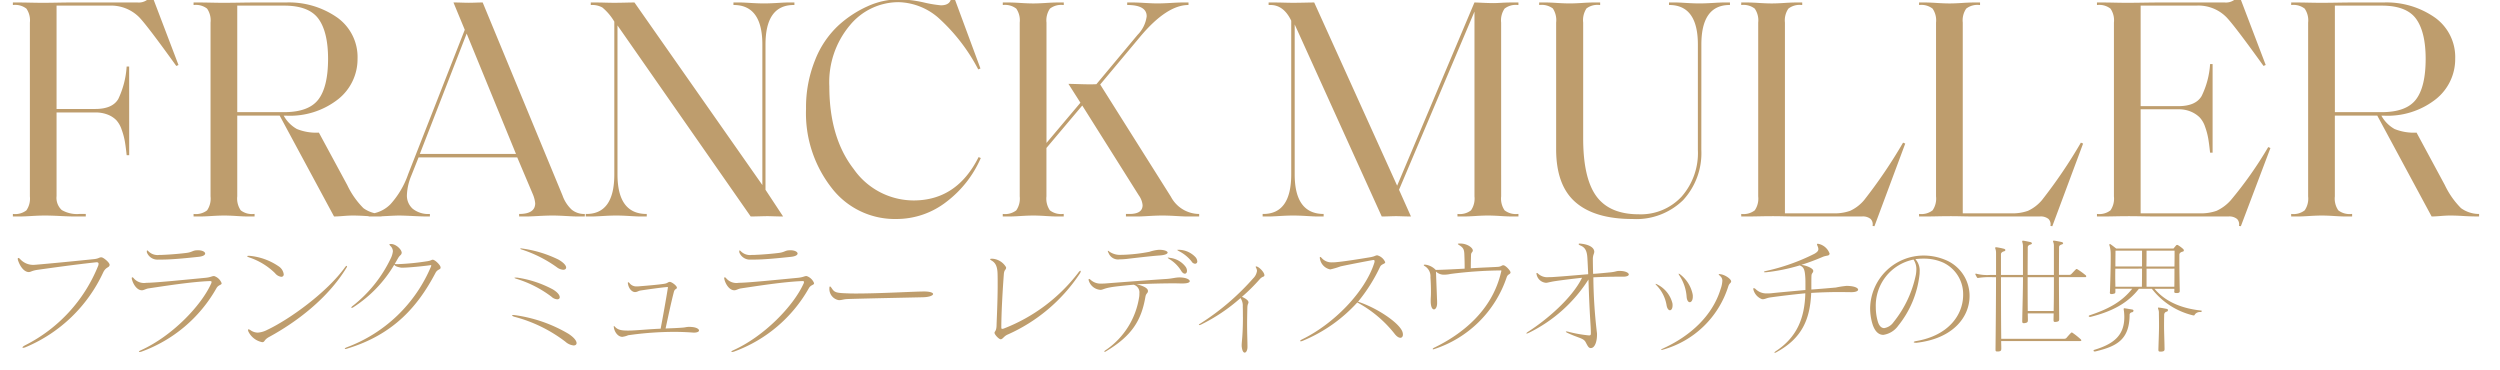 <svg xmlns="http://www.w3.org/2000/svg" xmlns:xlink="http://www.w3.org/1999/xlink" width="358" height="53" viewBox="0 0 358 53">
  <defs>
    <clipPath id="clip-franckmuller.2022aw30thwomens-menu-site-title">
      <rect width="358" height="53"/>
    </clipPath>
  </defs>
  <g id="franckmuller.2022aw30thwomens-menu-site-title" clip-path="url(#clip-franckmuller.2022aw30thwomens-menu-site-title)">
    <path id="パス_1744" data-name="パス 1744" d="M18.5-8.775h-.36q-.135-1.26-.27-2.025a10.076,10.076,0,0,0-.45-1.642,3.8,3.8,0,0,0-.765-1.35,3.479,3.479,0,0,0-1.215-.788,4.708,4.708,0,0,0-1.8-.315H8.1v11.97a2.367,2.367,0,0,0,.742,2,4.33,4.33,0,0,0,2.542.563h.9V0H10.62q-.675,0-2-.068T6.39-.135q-.765,0-1.89.068T2.835,0h-.99V-.36H1.89A2.614,2.614,0,0,0,3.78-.877a2.963,2.963,0,0,0,.5-2V-27.765a2.963,2.963,0,0,0-.5-2,2.614,2.614,0,0,0-1.89-.518H1.845v-.36h.99q.495,0,1.575.023t1.8.022q.72,0,1.89-.022t1.665-.023H19.71a2.031,2.031,0,0,0,1.305-.337A1.047,1.047,0,0,0,21.33-32l.27-.09L25.56-21.69l-.315.135q-4.14-5.76-5.31-6.975a5.694,5.694,0,0,0-4.275-1.665H8.1v14.8h5.535q2.475,0,3.308-1.44a12.566,12.566,0,0,0,1.192-4.635h.36ZM54.63,0q-1.17,0-2.25-.068T50.49-.135q-.54,0-1.372.068T47.835,0L40.05-14.445H33.975V-2.88a2.963,2.963,0,0,0,.5,2,2.614,2.614,0,0,0,1.89.517h.09V0h-.99q-.54,0-1.6-.068T32.085-.135q-.72,0-1.8.068T28.71,0h-.99V-.36h.045a2.614,2.614,0,0,0,1.89-.517,2.963,2.963,0,0,0,.495-2V-27.765a2.963,2.963,0,0,0-.495-2,2.614,2.614,0,0,0-1.89-.518H27.72v-.36h.99q.495,0,1.575.023t1.8.022q.855,0,2.138-.022t1.958-.023H40.9a12.068,12.068,0,0,1,7.4,2.16,6.954,6.954,0,0,1,2.9,5.9,7.326,7.326,0,0,1-2.767,5.782,11.159,11.159,0,0,1-7.493,2.362h-.315a4.906,4.906,0,0,0,1.89,1.913,7.344,7.344,0,0,0,3.15.517L49.725-4.5a11.878,11.878,0,0,0,2.318,3.308A4.423,4.423,0,0,0,54.63-.36ZM46.98-22.545q0-3.87-1.373-5.76t-4.927-1.89H33.975V-14.94H40.68q3.51,0,4.9-1.8T46.98-22.545ZM83.745,0H82.62q-.36,0-1.575-.068t-1.89-.068q-.81,0-2.07.068T75.51,0H74.34V-.36q2.3,0,2.3-1.53a4.479,4.479,0,0,0-.36-1.35L74.07-8.46H59.94L58.9-5.85a7.921,7.921,0,0,0-.63,2.79A2.5,2.5,0,0,0,59.107-1.1,3.578,3.578,0,0,0,61.56-.36V0h-.54q-.54,0-1.935-.068T57.1-.135q-.405,0-1.687.068T53.685,0h-.9V-.36a4.706,4.706,0,0,0,3.15-1.418,12.489,12.489,0,0,0,2.52-4.3l8.1-20.655-1.62-3.915q.45,0,1.148.023t1.057.022q.4,0,1.012-.022t.968-.023L80.55-3.015A5.084,5.084,0,0,0,81.878-.968a2.852,2.852,0,0,0,1.868.608ZM66.825-26.19,60.12-8.955H73.89ZM112.14,0q-.585,0-1.283-.023t-.923-.023q-.4,0-1.192.023T107.5,0L88.425-27.36V-6.03q0,5.625,4.1,5.67h.09V0H91.575q-.315,0-1.44-.068t-1.89-.068q-.765,0-1.912.068T84.87,0h-.99V-.36h.09q4,0,4-5.67V-27.9a7.714,7.714,0,0,0-1.71-2.025,2.986,2.986,0,0,0-1.575-.36H84.6v-.36h.585q.675,0,1.485.023t1.305.022q.63,0,1.53-.022t1.35-.023L109.17-4.5V-24.615q0-5.625-4.05-5.67h-.09v-.36h1.035q.315,0,1.44.068t1.89.068q.765,0,1.912-.068t1.463-.068h.99v.36h-.09q-4.05,0-4.05,5.67v20.79Zm16.155.36a11.4,11.4,0,0,1-9.225-4.477,17.343,17.343,0,0,1-3.645-11.317,17.994,17.994,0,0,1,1.283-6.93,13.5,13.5,0,0,1,3.285-4.928,15.736,15.736,0,0,1,4.253-2.812,10.9,10.9,0,0,1,4.41-.99,17.492,17.492,0,0,1,3.555.427,17.869,17.869,0,0,0,2.52.428q1.575,0,1.485-1.44l.27-.09L140.4-21.195l-.315.135a26.257,26.257,0,0,0-5.8-7.47,9.026,9.026,0,0,0-5.625-2.16,9.036,9.036,0,0,0-6.952,3.307,12.666,12.666,0,0,0-2.948,8.752q0,7.335,3.487,11.835a10.5,10.5,0,0,0,8.573,4.5q6.21,0,9.315-6.21l.315.135a15.706,15.706,0,0,1-4.9,6.255A11.642,11.642,0,0,1,128.295.36ZM171.72,0h-1.845q-.315,0-1.485-.068t-1.935-.068q-.765,0-1.935.068T163.035,0h-1.8V-.36h.495q1.89,0,1.89-1.26a2.844,2.844,0,0,0-.54-1.4l-8.1-12.87L149.85-9.81v6.93a2.963,2.963,0,0,0,.495,2,2.614,2.614,0,0,0,1.89.517h.09V0h-.99q-.54,0-1.6-.068T147.96-.135q-.72,0-1.8.068T144.585,0h-.99V-.36h.045a2.614,2.614,0,0,0,1.89-.517,2.963,2.963,0,0,0,.495-2V-27.765a2.963,2.963,0,0,0-.495-2,2.614,2.614,0,0,0-1.89-.518H143.6v-.36h.99q.5,0,1.575.068t1.8.068q.72,0,1.777-.068t1.6-.068h.99v.36h-.09a2.614,2.614,0,0,0-1.89.518,2.963,2.963,0,0,0-.495,2V-10.53l4.86-5.76L153-18.99q.36,0,1.822.045t2.183,0L162.9-26.01a4.582,4.582,0,0,0,1.305-2.655q0-1.62-2.79-1.62v-.36h.855q.54,0,1.71.068t1.755.068q.72,0,1.913-.068t1.6-.068h.945v.36q-3.1,0-6.885,4.5l-5.76,6.885L167.67-2.835A4.606,4.606,0,0,0,171.72-.36Zm43.245-2.88a2.963,2.963,0,0,0,.495,2,2.614,2.614,0,0,0,1.89.517h.09V0h-.99q-.54,0-1.6-.068t-1.777-.068q-.72,0-1.8.068T209.7,0h-.99V-.36h.045a2.614,2.614,0,0,0,1.89-.517,2.963,2.963,0,0,0,.5-2V-29.34L200.34-3.825,202.05,0q-.5,0-1.17-.023t-.945-.023q-.36,0-.99.023T197.865,0L185.4-27.5V-6.03q0,5.625,4.1,5.67h.045V0h-.99q-.315,0-1.462-.068t-1.913-.068q-.765,0-1.912.068T181.8,0h-.99V-.36h.09q4,0,4.005-5.67V-28.035q-1.08-2.25-2.97-2.25h-.27v-.36h.765q.585,0,1.44.023t1.35.022q.585,0,1.575-.022t1.4-.023L200.07-4.41l11.07-26.235q.225,0,1.17.045t1.62.045q.315,0,1.1-.045t1.417-.045h.99v.36h-.09a2.614,2.614,0,0,0-1.89.518,2.963,2.963,0,0,0-.495,2ZM243.63-9.54a9.92,9.92,0,0,1-2.61,7.2,9.606,9.606,0,0,1-7.245,2.7q-5.4,0-8.168-2.407T222.84-9.63V-27.765a3.059,3.059,0,0,0-.473-2.025,2.688,2.688,0,0,0-1.913-.495h-.045v-.36h.99q.5,0,1.575.068t1.8.068q.72,0,1.777-.068t1.6-.068h.99v.36h-.09a2.6,2.6,0,0,0-1.867.495,3.059,3.059,0,0,0-.473,2.025V-11.2q0,5.715,1.89,8.3t6.075,2.587a7.963,7.963,0,0,0,6.12-2.52,9.461,9.461,0,0,0,2.34-6.7V-24.615q0-5.625-4.05-5.67H239v-.36h1.035q.315,0,1.44.068t1.89.068q.765,0,1.913-.068t1.462-.068h.99v.36h-.045q-4.05,0-4.05,5.67Zm29.2-.9-4.41,11.835-.27-.045a1.1,1.1,0,0,0-.27-.99,1.757,1.757,0,0,0-1.26-.36h-9.54q-.54,0-1.6-.023T253.71-.045q-.72,0-1.8.023T250.335,0h-.99V-.36h.045a2.614,2.614,0,0,0,1.89-.517,2.963,2.963,0,0,0,.495-2V-27.765a2.963,2.963,0,0,0-.495-2,2.614,2.614,0,0,0-1.89-.518h-.045v-.36h.99q.5,0,1.575.068t1.8.068q.72,0,1.777-.068t1.6-.068h.99v.36h-.09a2.613,2.613,0,0,0-1.89.518,2.963,2.963,0,0,0-.495,2V-.45h6.975a6.577,6.577,0,0,0,2.362-.36,5.778,5.778,0,0,0,2-1.53,71.142,71.142,0,0,0,5.58-8.235Zm25.47,0-4.41,11.835-.27-.045a1.1,1.1,0,0,0-.27-.99A1.757,1.757,0,0,0,292.1,0h-9.54q-.54,0-1.6-.023T279.18-.045q-.72,0-1.8.023T275.8,0h-.99V-.36h.045a2.613,2.613,0,0,0,1.89-.517,2.963,2.963,0,0,0,.495-2V-27.765a2.963,2.963,0,0,0-.495-2,2.613,2.613,0,0,0-1.89-.518h-.045v-.36h.99q.495,0,1.575.068t1.8.068q.72,0,1.777-.068t1.6-.068h.99v.36h-.09a2.613,2.613,0,0,0-1.89.518,2.963,2.963,0,0,0-.495,2V-.45h6.975a6.577,6.577,0,0,0,2.362-.36,5.778,5.778,0,0,0,2-1.53,71.142,71.142,0,0,0,5.58-8.235Zm22.59,11.835-.27-.045a1.1,1.1,0,0,0-.27-.99A1.757,1.757,0,0,0,319.1,0h-10.35q-.675,0-1.957-.023T304.65-.045q-.72,0-1.8.023T301.275,0h-.99V-.36h.045a2.613,2.613,0,0,0,1.89-.517,2.963,2.963,0,0,0,.495-2V-27.765a2.963,2.963,0,0,0-.495-2,2.613,2.613,0,0,0-1.89-.518h-.045v-.36h.99q.495,0,1.575.023t1.8.022q.855,0,2.228-.022t2.047-.023H318.6a2.031,2.031,0,0,0,1.3-.337A1.047,1.047,0,0,0,320.22-32l.27-.09,3.96,10.395-.315.135q-4.14-5.76-5.31-6.975a5.637,5.637,0,0,0-4.23-1.665H306.54v14.4h5.4q2.475,0,3.33-1.44a12.107,12.107,0,0,0,1.215-4.59h.36v12.69h-.36q-.135-1.26-.27-2.048a9.9,9.9,0,0,0-.45-1.665,3.607,3.607,0,0,0-.788-1.35,4.025,4.025,0,0,0-1.238-.81,4.43,4.43,0,0,0-1.8-.337h-5.4V-.45H315a6.729,6.729,0,0,0,2.408-.36,6.16,6.16,0,0,0,2.048-1.53,55.7,55.7,0,0,0,5.355-7.6l.315.135ZM355.005,0q-1.17,0-2.25-.068t-1.89-.068q-.54,0-1.372.068T348.21,0l-7.785-14.445H334.35V-2.88a2.963,2.963,0,0,0,.495,2,2.613,2.613,0,0,0,1.89.517h.09V0h-.99q-.54,0-1.6-.068T332.46-.135q-.72,0-1.8.068T329.085,0h-.99V-.36h.045a2.613,2.613,0,0,0,1.89-.517,2.963,2.963,0,0,0,.495-2V-27.765a2.963,2.963,0,0,0-.495-2,2.613,2.613,0,0,0-1.89-.518H328.1v-.36h.99q.495,0,1.575.023t1.8.022q.855,0,2.138-.022t1.957-.023h4.725a12.068,12.068,0,0,1,7.4,2.16,6.954,6.954,0,0,1,2.9,5.9,7.326,7.326,0,0,1-2.767,5.782,11.159,11.159,0,0,1-7.492,2.362h-.315a4.906,4.906,0,0,0,1.89,1.913,7.344,7.344,0,0,0,3.15.517L350.1-4.5a11.878,11.878,0,0,0,2.318,3.308,4.423,4.423,0,0,0,2.587.832Zm-7.65-22.545q0-3.87-1.372-5.76t-4.928-1.89h-6.7V-14.94h6.7q3.51,0,4.9-1.8T347.355-22.545Z" transform="translate(0 31)" fill="#be9d6d"/>
    <path id="パス_1745" data-name="パス 1745" d="M15.7-11.07c0-.342-.864-1.044-1.152-1.08h-.072c-.27,0-.342.18-.972.252-2.754.288-6.282.63-8.406.81-.108,0-.2.018-.288.018a2.534,2.534,0,0,1-1.944-.846.428.428,0,0,0-.234-.144c-.054,0-.09.036-.09.126a.929.929,0,0,0,.036.2c.342,1.044.954,1.674,1.512,1.692h.036c.288,0,.414-.2,1.278-.324,1.8-.252,5.256-.738,8.244-1.062.054,0,.108-.018.162-.018.234,0,.306.09.306.234a1.329,1.329,0,0,1-.036.216A21.884,21.884,0,0,1,3.582.45c-.234.126-.36.234-.36.306,0,.036.036.054.09.054A1.307,1.307,0,0,0,3.708.7,21.292,21.292,0,0,0,14.778-9.99c.4-.828.864-.648.918-1.062ZM31.734-8.442V-8.46a1.735,1.735,0,0,0-1.062-1.008h-.036c-.306,0-.45.18-1.242.252-3.024.288-6.372.63-7.974.7-.18,0-.342.018-.5.018a1.924,1.924,0,0,1-1.764-.648c-.072-.09-.144-.144-.2-.144s-.09.036-.09.126a.929.929,0,0,0,.036.2c.2.738.738,1.512,1.386,1.53h.054c.252,0,.558-.216.936-.27,1.962-.288,5.994-.936,8.712-1.044h.072c.162,0,.234.036.234.126a.6.6,0,0,1-.072.252c-1.44,3.186-5.616,7.524-10.044,9.522-.2.09-.288.162-.288.216,0,.018.036.036.09.036a1.1,1.1,0,0,0,.288-.054A20.242,20.242,0,0,0,30.978-7.7c.288-.54.756-.468.756-.72Zm-3.51-4.716c-.594,0-.684.252-1.422.36-.9.126-2.43.252-3.366.288-.234.018-.432.018-.63.018a1.851,1.851,0,0,1-1.494-.468c-.108-.108-.18-.18-.234-.18-.036,0-.054.054-.054.126a.675.675,0,0,0,.018.18A1.625,1.625,0,0,0,22.7-11.826h.378c1.4,0,3.168-.162,5.4-.4.63-.072.9-.27.9-.468,0-.234-.4-.468-1.008-.468ZM49.59-10.62a.542.542,0,0,0,.108-.252.048.048,0,0,0-.054-.054c-.036,0-.144.054-.252.216-2.574,3.582-7.938,7.452-11.16,8.964a3.362,3.362,0,0,1-1.332.378,1.874,1.874,0,0,1-1.044-.36.588.588,0,0,0-.27-.108c-.054,0-.072.018-.072.072a.813.813,0,0,0,.054.234A2.8,2.8,0,0,0,37.548,0c.4,0,.216-.324.972-.738C42.5-2.9,46.944-6.282,49.59-10.62Zm-14-1.746c-.126,0-.2.018-.2.054s.108.108.306.18a9.549,9.549,0,0,1,3.69,2.25,1.359,1.359,0,0,0,.9.522.332.332,0,0,0,.342-.378,1.619,1.619,0,0,0-.738-1.134,8.793,8.793,0,0,0-4.158-1.494Zm27.5,1.674v-.018c0-.324-.81-1.1-1.116-1.1-.216,0-.2.144-.9.234a35.155,35.155,0,0,1-4.032.4,4.558,4.558,0,0,1-.522-.018l.5-.864c.27-.432.414-.4.486-.648,0-.036.018-.054.018-.09,0-.486-.828-1.242-1.476-1.26h-.108c-.126,0-.18.018-.18.054a.543.543,0,0,0,.126.2,1.116,1.116,0,0,1,.378.774,3.1,3.1,0,0,1-.306,1.026,19.046,19.046,0,0,1-5.4,6.768c-.18.126-.252.234-.252.288,0,.018.018.036.054.036a.589.589,0,0,0,.288-.126,18.245,18.245,0,0,0,5.814-6.066c.09.234.558.36.99.432h.2c.81,0,2.988-.216,3.888-.342a.447.447,0,0,1,.144-.018c.054,0,.072.018.072.054a.556.556,0,0,1-.036.144A21.05,21.05,0,0,1,49.644.738c-.18.072-.27.144-.27.2,0,.018.036.036.09.036a.9.9,0,0,0,.252-.054C56.43-1.116,59.886-5.22,62.352-9.9c.306-.594.738-.45.738-.774ZM82.566.126c0-.306-.342-.792-1.17-1.332a20.581,20.581,0,0,0-7.65-2.664,1.033,1.033,0,0,0-.216-.018c-.126,0-.2.018-.2.054,0,.054.108.126.342.2a20.6,20.6,0,0,1,7.29,3.564,2.088,2.088,0,0,0,1.188.54C82.4.468,82.566.342,82.566.126ZM73.854-9.252c-.126,0-.18.018-.18.036,0,.036.108.09.342.162a16.1,16.1,0,0,1,4.95,2.538,1.333,1.333,0,0,0,.828.378c.216,0,.36-.108.36-.306,0-.27-.27-.684-.99-1.116a15.538,15.538,0,0,0-5.148-1.692Zm7.218-1.44c0-.252-.288-.666-1.1-1.134A17.048,17.048,0,0,0,74.79-13.41a.675.675,0,0,0-.18-.018c-.072,0-.108.018-.108.036,0,.036.072.09.216.126a18.171,18.171,0,0,1,5,2.52,1.708,1.708,0,0,0,.936.378C80.91-10.368,81.072-10.494,81.072-10.692Zm8.1,9.918a2.9,2.9,0,0,0,.774-.216,46.185,46.185,0,0,1,6.66-.486c.864,0,1.71.036,2.484.09.09,0,.18.018.252.018.522,0,.756-.144.756-.306,0-.216-.378-.45-1.026-.5a3.214,3.214,0,0,0-.378-.018c-.432,0-.468.072-.954.108-.9.072-1.692.09-2.43.126.414-1.89.738-3.492,1.188-5.238.126-.486.432-.378.432-.612,0-.27-.738-.828-1.026-.828h-.018c-.324.054-.234.2-.846.288-.99.144-2.574.27-3.456.342a2.535,2.535,0,0,1-.36.018,1.223,1.223,0,0,1-1.062-.45c-.072-.09-.144-.144-.2-.144-.036,0-.054.036-.054.09a.447.447,0,0,0,.018.144c.126.738.612,1.17.99,1.17h.036c.288,0,.45-.162.738-.216.828-.126,2.718-.4,3.78-.5h.108c.054,0,.072,0,.072.054a.317.317,0,0,1-.018.108c-.27,1.692-.666,3.888-1.026,5.8-1.692.072-2.88.2-4,.252-.288.018-.522.018-.756.018-.972,0-1.4-.144-1.764-.522-.072-.072-.126-.126-.162-.126-.018,0-.036.018-.036.072,0,.036.018.09.018.144.108.648.576,1.314,1.206,1.332Zm27.4-7.668V-8.46a1.735,1.735,0,0,0-1.062-1.008h-.036c-.306,0-.45.18-1.242.252-3.024.288-6.372.63-7.974.7-.18,0-.342.018-.5.018a1.924,1.924,0,0,1-1.764-.648c-.072-.09-.144-.144-.2-.144s-.09.036-.09.126a.929.929,0,0,0,.036.2c.2.738.738,1.512,1.386,1.53h.054c.252,0,.558-.216.936-.27,1.962-.288,5.994-.936,8.712-1.044h.072c.162,0,.234.036.234.126a.6.6,0,0,1-.072.252c-1.44,3.186-5.616,7.524-10.044,9.522-.2.09-.288.162-.288.216,0,.018.036.036.09.036a1.1,1.1,0,0,0,.288-.054A20.242,20.242,0,0,0,115.812-7.7c.288-.54.756-.468.756-.72Zm-3.51-4.716c-.594,0-.684.252-1.422.36-.9.126-2.43.252-3.366.288-.234.018-.432.018-.63.018a1.851,1.851,0,0,1-1.494-.468c-.108-.108-.18-.18-.234-.18-.036,0-.054.054-.054.126a.675.675,0,0,0,.018.18,1.625,1.625,0,0,0,1.656,1.008h.378c1.4,0,3.168-.162,5.4-.4.63-.072.9-.27.9-.468,0-.234-.4-.468-1.008-.468Zm19.152,5.9c-1.242,0-6.228.288-9.54.288-.432,0-.846,0-1.206-.018-1.764-.054-1.962-.126-2.376-.756-.108-.162-.18-.234-.234-.234s-.09.09-.09.252v.108a1.622,1.622,0,0,0,1.35,1.6h.018c.468,0,.63-.144,1.314-.162,2.79-.09,7.632-.18,10.692-.252.936-.018,1.476-.252,1.476-.468,0-.18-.414-.36-1.332-.36Zm11.106,6.84c.27-.018.432-.414.918-.648A24.1,24.1,0,0,0,154.62-9.81a.784.784,0,0,0,.144-.36c0-.036-.018-.054-.036-.054-.072,0-.2.09-.342.306a24.61,24.61,0,0,1-10.62,7.956.794.794,0,0,1-.252.054c-.108,0-.126-.072-.126-.234v-.144c.018-2.07.162-4.734.36-7.434.054-.72.324-.612.324-.936v-.072a2.466,2.466,0,0,0-1.962-1.224h-.018c-.216,0-.306.018-.306.072s.072.108.252.216c.5.306.774.792.81,1.8.018.5.018,1.008.018,1.512v.144c0,2.322-.126,4.68-.162,5.9-.036.756-.288.756-.288.954v.036c.036.27.63.9.882.9Zm26.046-7.992c.7,0,1.008-.144,1.008-.324,0-.234-.5-.522-1.4-.54h-.09c-.54,0-1.008.162-1.8.216-2.754.18-6.426.468-8.784.648-.2.018-.378.018-.54.018a2.1,2.1,0,0,1-1.566-.522c-.108-.09-.18-.144-.234-.144-.036,0-.072.036-.072.108a.622.622,0,0,0,.054.216,1.869,1.869,0,0,0,1.494,1.224c.054,0,.09.018.144.018.342,0,.5-.2,1.422-.36.666-.126,1.962-.252,3.33-.378a1.144,1.144,0,0,1,.828,1.242,3.473,3.473,0,0,1-.018.414,11.214,11.214,0,0,1-4.824,7.722c-.126.072-.18.144-.18.2,0,.018.018.036.054.036a.334.334,0,0,0,.18-.072c3.69-2.2,5.076-4.41,5.652-7.812.09-.522.36-.5.36-.81v-.036c0-.432-.828-.774-1.638-.936,1.6-.09,3.762-.144,5.382-.144.414,0,.81.018,1.134.018Zm.306-1.4c.18,0,.306-.162.306-.414a1.05,1.05,0,0,0-.2-.576,3.275,3.275,0,0,0-2.268-1.278,1.735,1.735,0,0,0-.216-.036c-.036,0-.072,0-.072.018,0,.036.072.09.2.18a5.063,5.063,0,0,1,1.71,1.674C169.308-9.936,169.506-9.81,169.668-9.81Zm-.99-3.42c-.054,0-.09,0-.09.018,0,.036.054.072.2.162a5.485,5.485,0,0,1,1.836,1.476.634.634,0,0,0,.5.342.317.317,0,0,0,.324-.342,1.025,1.025,0,0,0-.27-.612,3.335,3.335,0,0,0-2.358-1.044Zm-2.736,0a5.652,5.652,0,0,0-1.35.288,23.759,23.759,0,0,1-3.816.432h-.162a2.685,2.685,0,0,1-1.746-.45c-.108-.09-.162-.126-.2-.126a.039.039,0,0,0-.036.036.67.67,0,0,0,.108.27,1.455,1.455,0,0,0,1.584.918q.432,0,.972-.054c1.224-.144,3.672-.432,4.752-.5.792-.054,1.152-.234,1.152-.414s-.414-.4-1.188-.4Zm12.042,9.612c0,2.664-.18,3.492-.18,4.068a1.363,1.363,0,0,0,.018.27c.072.54.234.774.414.774.2,0,.4-.324.4-.81,0-.828-.054-1.782-.054-3.366,0-.63.018-1.368.036-2.25.018-.576.162-.576.162-.756,0-.306-.4-.558-.936-.81A25.873,25.873,0,0,0,180.378-9c.432-.486.648-.306.684-.558v-.036c0-.4-.7-1.116-1.044-1.224a.81.81,0,0,0-.144-.036.048.048,0,0,0-.054.054.415.415,0,0,0,.054.162.9.9,0,0,1,.126.45,1.877,1.877,0,0,1-.54,1.044,35.339,35.339,0,0,1-7.578,6.48c-.144.072-.2.144-.2.18,0,.018.018.036.054.036a.622.622,0,0,0,.216-.054,25.184,25.184,0,0,0,5.688-3.816,1.948,1.948,0,0,1,.324,1.224c.018.522.018,1.026.018,1.44Zm20.376-7.83a1.71,1.71,0,0,0-1.134-.99c-.27,0-.306.144-.99.27-1.494.252-3.87.63-5,.72a4.887,4.887,0,0,1-.5.018,1.85,1.85,0,0,1-1.494-.648c-.09-.09-.144-.126-.18-.126-.054,0-.072.036-.072.108a.351.351,0,0,0,.018.126,1.869,1.869,0,0,0,1.458,1.548h.036a10.959,10.959,0,0,0,1.458-.432c1.422-.306,3.8-.756,4.59-.9.036,0,.072-.018.108-.018.126,0,.18.054.18.18a1.329,1.329,0,0,1-.036.216C195.48-7.182,190.98-2.61,186.48-.414c-.216.108-.306.2-.306.234s.036.054.09.054a.735.735,0,0,0,.288-.072,21.718,21.718,0,0,0,7.812-5.49,17.219,17.219,0,0,1,5.31,4.446c.324.432.63.612.864.612.216,0,.36-.18.36-.468a1.275,1.275,0,0,0-.144-.558c-.612-1.242-3.582-3.258-6.282-4.14a23.77,23.77,0,0,0,3.15-4.986c.2-.432.7-.4.738-.648Zm16.488,1.17c.108,0,.144,0,.144.054a.914.914,0,0,1-.036.162c-1.278,5.58-5.652,8.946-9.594,10.854-.144.072-.2.144-.2.18s.018.054.072.054A.556.556,0,0,0,205.38.99,16.247,16.247,0,0,0,215.748-9.27c.162-.522.54-.414.558-.72,0-.252-.72-1.026-1.026-1.026-.27,0-.252.2-.846.234-.918.054-2.52.108-3.816.2,0-.612.018-1.476.036-1.944.018-.342.252-.378.252-.594v-.018c0-.378-.792-.99-1.8-.99h-.036c-.2,0-.306.018-.306.054,0,.054.09.108.252.216.576.36.666.648.684,1.44.018.45.036,1.062.036,1.566v.324c-1.4.072-3.024.162-4.14.18a2.518,2.518,0,0,0-1.494-.756h-.09c-.09,0-.126.018-.126.072,0,.036.036.09.144.144a1.687,1.687,0,0,1,.81,1.584c.036.576.072,1.206.072,1.98v.252c0,.468-.036.756-.036,1.008v.18c0,.846.234,1.188.468,1.188s.45-.342.45-.882v-.072c0-.162,0-.342-.018-.576-.018-.684-.072-1.818-.144-3.888a1.635,1.635,0,0,0,1.206.45,4.548,4.548,0,0,0,.882-.108,59.931,59.931,0,0,1,7.074-.5ZM228.69-1.26a71.9,71.9,0,0,1-.522-8.028c1.17-.054,2.268-.09,3.474-.09h.792c.54,0,.81-.144.81-.324,0-.2-.414-.486-1.242-.5h-.144c-.414,0-.486.126-1.242.2-.774.072-1.746.18-2.484.216-.018-.666-.036-1.512-.036-2.124,0-.576.2-.756.2-1.044v-.072a.108.108,0,0,0-.018-.072c-.09-.468-.72-.882-1.872-1.008-.054,0-.108-.018-.144-.018-.144,0-.2.036-.2.072q0,.108.27.216c.63.252.9.72.972,1.656.054.81.09,1.71.126,2.448-2.376.2-3.78.324-5,.4-.216.018-.432.018-.63.018a1.922,1.922,0,0,1-1.512-.468c-.09-.09-.144-.126-.2-.126a.082.082,0,0,0-.072.09.668.668,0,0,0,.036.162,1.481,1.481,0,0,0,1.332,1.152c.234,0,.576-.126,1.278-.234.846-.126,2.106-.288,3.888-.486-1.458,2.97-5.13,6.066-7.686,7.7-.2.126-.288.216-.288.252,0,.018.018.036.054.036a.875.875,0,0,0,.306-.108,21.076,21.076,0,0,0,8.532-7.632c.18,5.688.324,6.174.342,7.614v.09c0,.234-.054.306-.252.306-.054,0-.108-.018-.18-.018a18.434,18.434,0,0,1-2.754-.5,1.477,1.477,0,0,0-.324-.054c-.054,0-.072.018-.072.036,0,.036.108.126.324.216,1.548.72,2.214.7,2.52,1.3.288.54.414.828.72.828a.4.4,0,0,0,.144-.018c.45-.108.756-.9.756-1.908ZM247.9-8.712c0-.306-.774-.882-1.44-1.008a2.065,2.065,0,0,0-.252-.036c-.054,0-.09.018-.09.036,0,.054.072.126.216.252a.868.868,0,0,1,.306.684,4.128,4.128,0,0,1-.252,1.188C245.25-3.87,242.172-.918,238.068.936c-.144.072-.2.126-.2.162a.079.079,0,0,0,.054.018.792.792,0,0,0,.18-.036,13.658,13.658,0,0,0,9.4-9.108c.162-.45.36-.414.4-.666Zm-8.766,4.14c.2,0,.378-.252.378-.7a1.648,1.648,0,0,0-.018-.288,4.129,4.129,0,0,0-2.2-2.718.884.884,0,0,0-.18-.072c-.018,0-.036,0-.036.018,0,.036.036.09.126.18a5.343,5.343,0,0,1,1.458,2.916C238.752-4.788,238.95-4.572,239.13-4.572Zm3.276-2.088c0-.054-.018-.126-.018-.18a4.814,4.814,0,0,0-1.764-2.844.485.485,0,0,0-.234-.126c-.018,0-.018,0-.018.018a.588.588,0,0,0,.108.234,6.287,6.287,0,0,1,1.044,3.114c.054.5.252.72.45.72.216,0,.432-.288.432-.774Zm22.7-.5c.63,0,.972-.162.972-.36,0-.234-.486-.522-1.584-.54h-.09a12.966,12.966,0,0,0-1.512.234c-1.224.108-2.286.2-3.51.288V-8.1c0-.486,0-1.08.018-1.44s.252-.4.252-.648v-.036c-.018-.378-1.026-.774-1.71-.846a32.082,32.082,0,0,0,3.042-1.134c.594-.252.936-.108,1.008-.45v-.036a2.173,2.173,0,0,0-1.494-1.368,1.175,1.175,0,0,0-.2-.036c-.072,0-.108.018-.108.09a.973.973,0,0,0,.072.216,1.322,1.322,0,0,1,.126.45c0,.252-.162.45-.576.684a29.319,29.319,0,0,1-6.966,2.466c-.162.036-.252.09-.252.126s.054.054.162.054h.108a26.026,26.026,0,0,0,4.86-.99c.54.252.72.5.792,1.764.018.27.018.594.018.9v.864c-1.746.162-3.6.324-4.77.45a5.079,5.079,0,0,1-.7.036,2.2,2.2,0,0,1-1.692-.648.5.5,0,0,0-.234-.108c-.036,0-.072.036-.072.108a1.037,1.037,0,0,0,.036.18,2.024,2.024,0,0,0,1.224,1.3h.108c.324,0,.54-.18,1.044-.252,1.134-.162,3.15-.414,5.04-.594-.09,3.582-1.224,6.318-4.248,8.3-.126.09-.18.144-.18.18,0,.018.018.036.054.036a.429.429,0,0,0,.216-.072c3.654-1.98,4.842-4.68,5-8.5,1.422-.09,2.9-.126,4.14-.126.522,0,1.008.018,1.422.018Zm8.91-4.662a2.444,2.444,0,0,1,.4,1.476,4.64,4.64,0,0,1-.072.7,15.907,15.907,0,0,1-3.2,6.786,2.023,2.023,0,0,1-1.332.846c-.414,0-.756-.342-.936-1.026A7.339,7.339,0,0,1,268.614-5,6.725,6.725,0,0,1,274.014-11.826ZM274.41.09c5.31-.594,7.632-3.726,7.632-6.7a5.564,5.564,0,0,0-3.582-5.22,8.054,8.054,0,0,0-2.97-.576,7.668,7.668,0,0,0-7.686,7.56,7.874,7.874,0,0,0,.288,2.088c.342,1.224.936,1.71,1.6,1.71a3.167,3.167,0,0,0,2.124-1.3,14.145,14.145,0,0,0,3.06-7.326,2.661,2.661,0,0,0,.018-.4,2.441,2.441,0,0,0-.612-1.818,8.77,8.77,0,0,1,1.188-.072,6.7,6.7,0,0,1,2.772.558,4.988,4.988,0,0,1,2.88,4.644c0,2.79-2.034,5.814-6.75,6.606-.216.036-.324.108-.324.144,0,.054.09.09.252.09Zm15.966-4.554c-.018-1.656-.018-3.348-.018-4.842h3.762c0,1.476,0,3.168-.036,4.842Zm7.506,4.3q.162,0,.162-.108a.263.263,0,0,0-.09-.144,10.721,10.721,0,0,0-1.152-.918.239.239,0,0,0-.126-.054.156.156,0,0,0-.108.054c-.234.234-.45.486-.666.738a.409.409,0,0,1-.288.108h-9.036c-.036-2.988-.036-6.282-.036-8.82h3.15c0,1.908-.072,4.122-.108,6.246v.054c0,.2.036.288.234.288a.62.62,0,0,0,.162-.018c.36-.054.414-.162.414-.45,0-.306-.018-.612-.018-.936h3.708c0,.288-.018.594-.018.882,0,.252.018.342.216.342a1.033,1.033,0,0,0,.216-.018c.324-.054.378-.144.378-.4v-.036c-.018-2-.036-4.122-.036-5.958h3.78a.114.114,0,0,0,.126-.126.2.2,0,0,0-.054-.126,11.107,11.107,0,0,0-1.188-.864.469.469,0,0,0-.126-.054.156.156,0,0,0-.108.054c-.252.234-.432.45-.684.7a.442.442,0,0,1-.306.09h-1.44c0-1.746.018-3.2.018-3.96,0-.18.108-.324.4-.4.126-.036.18-.108.18-.162,0-.072-.072-.144-.2-.18-.36-.072-.666-.144-1.08-.2H294.1c-.072,0-.108.018-.108.09a.733.733,0,0,0,.036.126,1.475,1.475,0,0,1,.09.594V-9.63h-3.762c0-1.746.018-3.186.018-3.96,0-.18.126-.324.414-.4.126-.036.18-.108.18-.162,0-.072-.072-.144-.2-.18-.36-.072-.63-.144-1.026-.2h-.054c-.072,0-.108.018-.108.09a.351.351,0,0,0,.018.126,1.876,1.876,0,0,1,.09.594V-9.63h-3.15V-12.6c0-.18.162-.342.45-.414.126-.036.18-.108.18-.18s-.072-.144-.2-.18a9.226,9.226,0,0,0-1.062-.216h-.072c-.072,0-.126.018-.126.09a.2.2,0,0,0,.018.09,1.78,1.78,0,0,1,.108.63v3.15h-.81a6.222,6.222,0,0,1-1.962-.162.228.228,0,0,0-.108-.018c-.054,0-.09.018-.09.054a.108.108,0,0,0,.018.072,4.685,4.685,0,0,0,.234.432c.018.036.054.054.126.054a.447.447,0,0,0,.144-.018,10.843,10.843,0,0,1,1.944-.09h.5c0,3.042-.036,6.93-.072,10.314v.054c0,.216.036.27.252.27h.162c.36-.036.414-.144.414-.432,0-.342-.018-.7-.018-1.062Zm8.856-10.368c0,.684,0,1.476-.018,2.592h-3.8c0-.468-.018-.918-.018-1.35s0-.864.018-1.242Zm4.644,0c0,.774,0,1.638-.018,2.592h-3.978V-10.53Zm-4.644-.306h-3.816c0-1.062.018-1.89.018-2.268h3.8ZM311.4-13.1c0,.432,0,1.224-.018,2.268h-4.014c.018-.7.018-1.368.018-2.268Zm.378,6.066c.324-.036.36-.108.36-.324v-.09c-.036-1.926-.054-3.258-.054-4.122v-.954c0-.216.18-.378.5-.45a.171.171,0,0,0,.144-.162.311.311,0,0,0-.108-.216,4.448,4.448,0,0,0-.7-.522.239.239,0,0,0-.144-.054.228.228,0,0,0-.162.072c-.144.18-.378.45-.378.45h-8.19c-.306-.234-.54-.432-.864-.648h-.036c-.054,0-.09.036-.09.108a.2.2,0,0,0,.018.09,3.918,3.918,0,0,1,.162.846c.018.162.018.4.018.684v.306c0,1.044-.036,2.682-.108,4.77,0,.054-.018.09-.018.126,0,.162.072.234.234.234a.807.807,0,0,0,.2-.018c.36-.072.36-.108.36-.432V-7.65h2.412c-1.44,1.8-3.258,2.862-6.1,3.8-.09.036-.126.072-.126.126s.09.108.216.108a.779.779,0,0,1,.09-.018c2.97-.756,5.256-1.908,6.876-4.014h1.854a10.555,10.555,0,0,0,5.868,3.8.351.351,0,0,0,.126.018.126.126,0,0,0,.144-.108.889.889,0,0,1,.81-.378c.144,0,.2-.072.2-.126s-.036-.09-.108-.09c-3.294-.36-5.364-1.566-6.66-3.114h2.844V-7.4c0,.054-.018.108-.018.144,0,.162.072.216.27.216ZM300.1,1.314c3.078-.738,4.86-1.71,4.86-5.31a.412.412,0,0,1,.342-.288.247.247,0,0,0,.216-.216c0-.09-.072-.162-.2-.18-.252-.036-.72-.126-1.116-.18-.072,0-.09.054-.09.126a1.956,1.956,0,0,0,.036.27,7.418,7.418,0,0,1,.054.864c0,2.718-1.638,3.888-4.3,4.7a.131.131,0,0,0-.108.108c0,.072.054.126.18.126A.351.351,0,0,0,300.1,1.314Zm9.864-.36c-.018-1.3-.072-2.448-.072-3.294,0-.864.018-1.44.018-1.6a.447.447,0,0,1,.36-.432.224.224,0,0,0,.18-.216c0-.09-.054-.162-.18-.18-.36-.072-.72-.144-1.08-.18-.018,0-.054-.018-.072-.018-.054,0-.09.018-.09.09a.913.913,0,0,0,.036.162,1.312,1.312,0,0,1,.09.54c0,.306.018.954.018,1.836,0,.9-.054,2.052-.09,3.366V1.1c0,.2.072.252.288.252h.162c.342-.036.432-.126.432-.36Z" transform="translate(0 49)" fill="#be9d6d"/>
  </g>
</svg>
